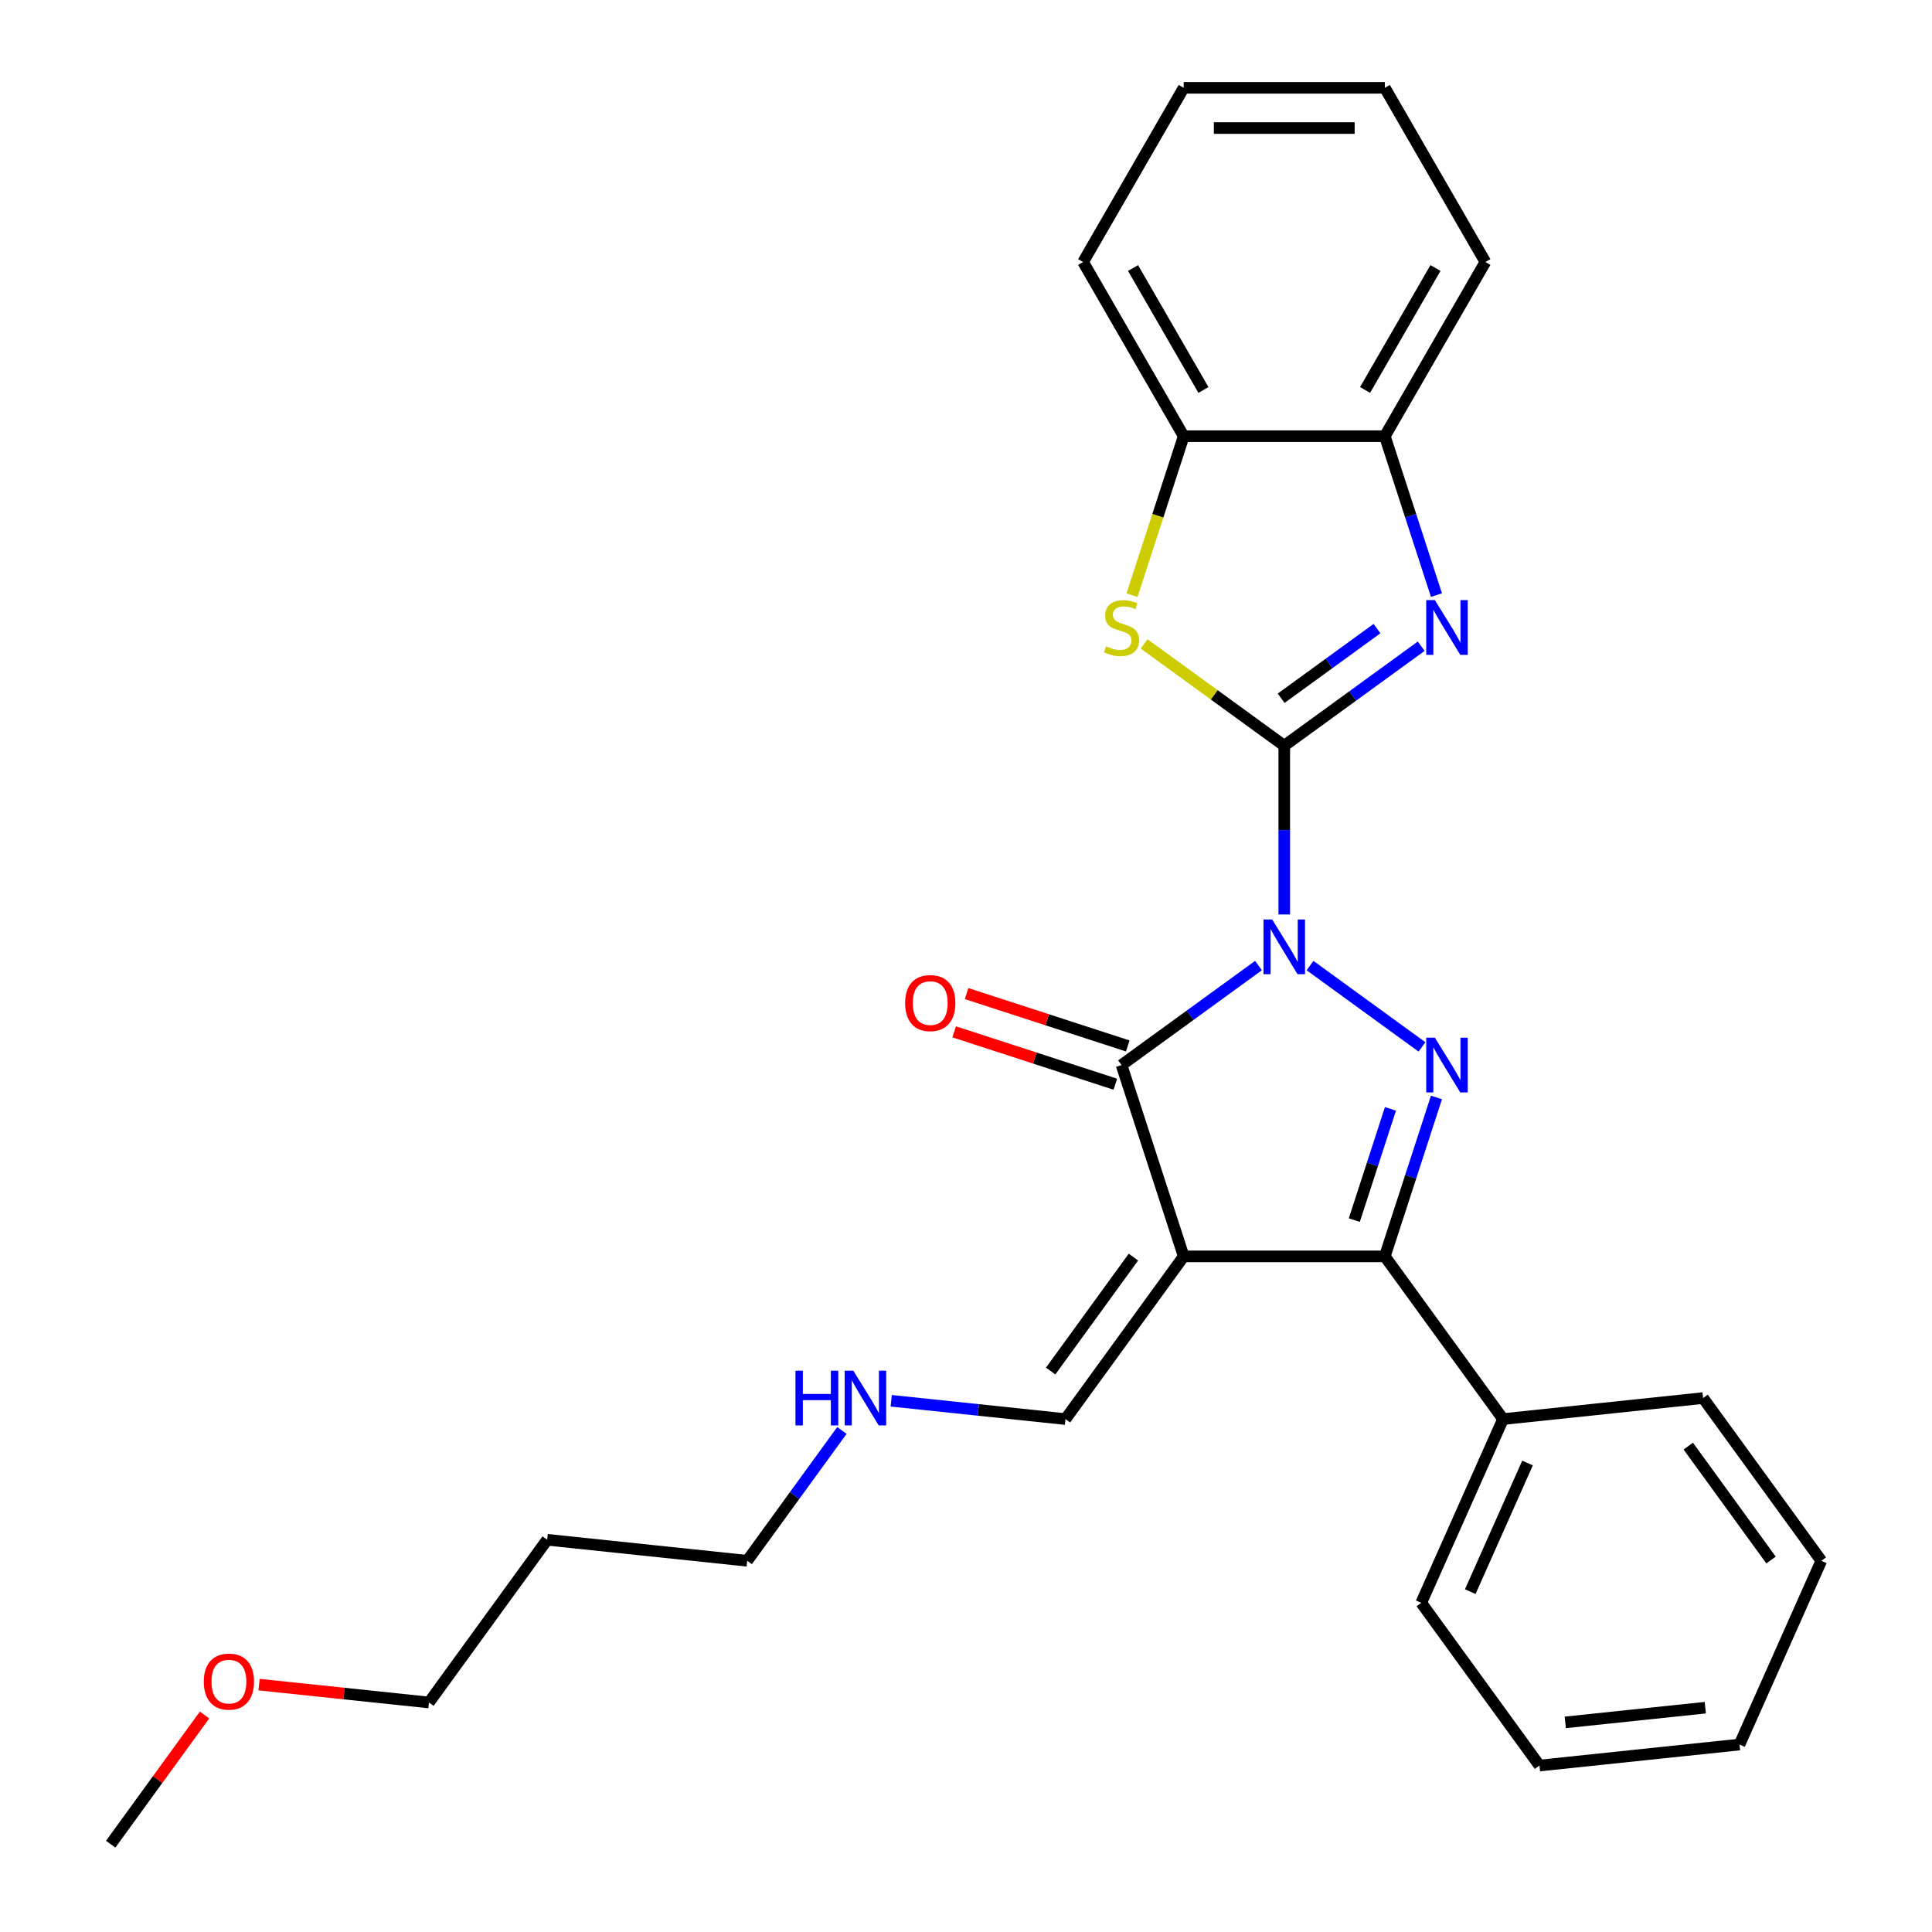 <?xml version='1.0' encoding='iso-8859-1'?>
<svg version='1.1' baseProfile='full'
              xmlns='http://www.w3.org/2000/svg'
                      xmlns:rdkit='http://www.rdkit.org/xml'
                      xmlns:xlink='http://www.w3.org/1999/xlink'
                  xml:space='preserve'
width='1000px' height='1000px' viewBox='0 0 1000 1000'>
<!-- END OF HEADER -->
<rect style='opacity:1.0;fill:#FFFFFF;stroke:none' width='1000' height='1000' x='0' y='0'> </rect>
<path class='bond-0' d='M 664.73,473.325 L 664.73,429.652' style='fill:none;fill-rule:evenodd;stroke:#0000FF;stroke-width:6px;stroke-linecap:butt;stroke-linejoin:miter;stroke-opacity:1' />
<path class='bond-0' d='M 664.73,429.652 L 664.73,385.98' style='fill:none;fill-rule:evenodd;stroke:#000000;stroke-width:6px;stroke-linecap:butt;stroke-linejoin:miter;stroke-opacity:1' />
<path class='bond-1' d='M 678.073,499.781 L 736.025,541.886' style='fill:none;fill-rule:evenodd;stroke:#0000FF;stroke-width:6px;stroke-linecap:butt;stroke-linejoin:miter;stroke-opacity:1' />
<path class='bond-3' d='M 651.388,499.781 L 615.947,525.531' style='fill:none;fill-rule:evenodd;stroke:#0000FF;stroke-width:6px;stroke-linecap:butt;stroke-linejoin:miter;stroke-opacity:1' />
<path class='bond-3' d='M 615.947,525.531 L 580.505,551.28' style='fill:none;fill-rule:evenodd;stroke:#000000;stroke-width:6px;stroke-linecap:butt;stroke-linejoin:miter;stroke-opacity:1' />
<path class='bond-5' d='M 664.73,385.98 L 700.171,360.23' style='fill:none;fill-rule:evenodd;stroke:#000000;stroke-width:6px;stroke-linecap:butt;stroke-linejoin:miter;stroke-opacity:1' />
<path class='bond-5' d='M 700.171,360.23 L 735.613,334.481' style='fill:none;fill-rule:evenodd;stroke:#0000FF;stroke-width:6px;stroke-linecap:butt;stroke-linejoin:miter;stroke-opacity:1' />
<path class='bond-5' d='M 663.124,361.41 L 687.933,343.385' style='fill:none;fill-rule:evenodd;stroke:#000000;stroke-width:6px;stroke-linecap:butt;stroke-linejoin:miter;stroke-opacity:1' />
<path class='bond-5' d='M 687.933,343.385 L 712.742,325.361' style='fill:none;fill-rule:evenodd;stroke:#0000FF;stroke-width:6px;stroke-linecap:butt;stroke-linejoin:miter;stroke-opacity:1' />
<path class='bond-6' d='M 664.73,385.98 L 628.459,359.627' style='fill:none;fill-rule:evenodd;stroke:#000000;stroke-width:6px;stroke-linecap:butt;stroke-linejoin:miter;stroke-opacity:1' />
<path class='bond-6' d='M 628.459,359.627 L 592.188,333.275' style='fill:none;fill-rule:evenodd;stroke:#CCCC00;stroke-width:6px;stroke-linecap:butt;stroke-linejoin:miter;stroke-opacity:1' />
<path class='bond-4' d='M 743.509,568.043 L 730.146,609.168' style='fill:none;fill-rule:evenodd;stroke:#0000FF;stroke-width:6px;stroke-linecap:butt;stroke-linejoin:miter;stroke-opacity:1' />
<path class='bond-4' d='M 730.146,609.168 L 716.784,650.293' style='fill:none;fill-rule:evenodd;stroke:#000000;stroke-width:6px;stroke-linecap:butt;stroke-linejoin:miter;stroke-opacity:1' />
<path class='bond-4' d='M 719.698,573.946 L 710.344,602.734' style='fill:none;fill-rule:evenodd;stroke:#0000FF;stroke-width:6px;stroke-linecap:butt;stroke-linejoin:miter;stroke-opacity:1' />
<path class='bond-4' d='M 710.344,602.734 L 700.99,631.521' style='fill:none;fill-rule:evenodd;stroke:#000000;stroke-width:6px;stroke-linecap:butt;stroke-linejoin:miter;stroke-opacity:1' />
<path class='bond-2' d='M 612.676,650.293 L 580.505,551.28' style='fill:none;fill-rule:evenodd;stroke:#000000;stroke-width:6px;stroke-linecap:butt;stroke-linejoin:miter;stroke-opacity:1' />
<path class='bond-9' d='M 612.676,650.293 L 551.484,734.517' style='fill:none;fill-rule:evenodd;stroke:#000000;stroke-width:6px;stroke-linecap:butt;stroke-linejoin:miter;stroke-opacity:1' />
<path class='bond-9' d='M 586.653,650.688 L 543.817,709.645' style='fill:none;fill-rule:evenodd;stroke:#000000;stroke-width:6px;stroke-linecap:butt;stroke-linejoin:miter;stroke-opacity:1' />
<path class='bond-27' d='M 612.676,650.293 L 716.784,650.293' style='fill:none;fill-rule:evenodd;stroke:#000000;stroke-width:6px;stroke-linecap:butt;stroke-linejoin:miter;stroke-opacity:1' />
<path class='bond-10' d='M 583.723,541.379 L 542.018,527.828' style='fill:none;fill-rule:evenodd;stroke:#000000;stroke-width:6px;stroke-linecap:butt;stroke-linejoin:miter;stroke-opacity:1' />
<path class='bond-10' d='M 542.018,527.828 L 500.313,514.278' style='fill:none;fill-rule:evenodd;stroke:#FF0000;stroke-width:6px;stroke-linecap:butt;stroke-linejoin:miter;stroke-opacity:1' />
<path class='bond-10' d='M 577.288,561.181 L 535.584,547.631' style='fill:none;fill-rule:evenodd;stroke:#000000;stroke-width:6px;stroke-linecap:butt;stroke-linejoin:miter;stroke-opacity:1' />
<path class='bond-10' d='M 535.584,547.631 L 493.879,534.08' style='fill:none;fill-rule:evenodd;stroke:#FF0000;stroke-width:6px;stroke-linecap:butt;stroke-linejoin:miter;stroke-opacity:1' />
<path class='bond-11' d='M 716.784,650.293 L 777.977,734.517' style='fill:none;fill-rule:evenodd;stroke:#000000;stroke-width:6px;stroke-linecap:butt;stroke-linejoin:miter;stroke-opacity:1' />
<path class='bond-7' d='M 743.509,308.024 L 730.146,266.899' style='fill:none;fill-rule:evenodd;stroke:#0000FF;stroke-width:6px;stroke-linecap:butt;stroke-linejoin:miter;stroke-opacity:1' />
<path class='bond-7' d='M 730.146,266.899 L 716.784,225.774' style='fill:none;fill-rule:evenodd;stroke:#000000;stroke-width:6px;stroke-linecap:butt;stroke-linejoin:miter;stroke-opacity:1' />
<path class='bond-8' d='M 585.939,308.064 L 599.308,266.919' style='fill:none;fill-rule:evenodd;stroke:#CCCC00;stroke-width:6px;stroke-linecap:butt;stroke-linejoin:miter;stroke-opacity:1' />
<path class='bond-8' d='M 599.308,266.919 L 612.676,225.774' style='fill:none;fill-rule:evenodd;stroke:#000000;stroke-width:6px;stroke-linecap:butt;stroke-linejoin:miter;stroke-opacity:1' />
<path class='bond-14' d='M 716.784,225.774 L 768.838,135.614' style='fill:none;fill-rule:evenodd;stroke:#000000;stroke-width:6px;stroke-linecap:butt;stroke-linejoin:miter;stroke-opacity:1' />
<path class='bond-14' d='M 706.56,201.84 L 742.998,138.728' style='fill:none;fill-rule:evenodd;stroke:#000000;stroke-width:6px;stroke-linecap:butt;stroke-linejoin:miter;stroke-opacity:1' />
<path class='bond-28' d='M 716.784,225.774 L 612.676,225.774' style='fill:none;fill-rule:evenodd;stroke:#000000;stroke-width:6px;stroke-linecap:butt;stroke-linejoin:miter;stroke-opacity:1' />
<path class='bond-16' d='M 612.676,225.774 L 560.623,135.614' style='fill:none;fill-rule:evenodd;stroke:#000000;stroke-width:6px;stroke-linecap:butt;stroke-linejoin:miter;stroke-opacity:1' />
<path class='bond-16' d='M 622.9,201.84 L 586.463,138.728' style='fill:none;fill-rule:evenodd;stroke:#000000;stroke-width:6px;stroke-linecap:butt;stroke-linejoin:miter;stroke-opacity:1' />
<path class='bond-12' d='M 551.484,734.517 L 506.386,729.778' style='fill:none;fill-rule:evenodd;stroke:#000000;stroke-width:6px;stroke-linecap:butt;stroke-linejoin:miter;stroke-opacity:1' />
<path class='bond-12' d='M 506.386,729.778 L 461.289,725.038' style='fill:none;fill-rule:evenodd;stroke:#0000FF;stroke-width:6px;stroke-linecap:butt;stroke-linejoin:miter;stroke-opacity:1' />
<path class='bond-18' d='M 777.977,734.517 L 735.633,829.625' style='fill:none;fill-rule:evenodd;stroke:#000000;stroke-width:6px;stroke-linecap:butt;stroke-linejoin:miter;stroke-opacity:1' />
<path class='bond-18' d='M 790.647,757.252 L 761.006,823.827' style='fill:none;fill-rule:evenodd;stroke:#000000;stroke-width:6px;stroke-linecap:butt;stroke-linejoin:miter;stroke-opacity:1' />
<path class='bond-19' d='M 777.977,734.517 L 881.515,723.635' style='fill:none;fill-rule:evenodd;stroke:#000000;stroke-width:6px;stroke-linecap:butt;stroke-linejoin:miter;stroke-opacity:1' />
<path class='bond-17' d='M 435.767,740.398 L 411.26,774.129' style='fill:none;fill-rule:evenodd;stroke:#0000FF;stroke-width:6px;stroke-linecap:butt;stroke-linejoin:miter;stroke-opacity:1' />
<path class='bond-17' d='M 411.26,774.129 L 386.753,807.86' style='fill:none;fill-rule:evenodd;stroke:#000000;stroke-width:6px;stroke-linecap:butt;stroke-linejoin:miter;stroke-opacity:1' />
<path class='bond-13' d='M 283.216,796.978 L 386.753,807.86' style='fill:none;fill-rule:evenodd;stroke:#000000;stroke-width:6px;stroke-linecap:butt;stroke-linejoin:miter;stroke-opacity:1' />
<path class='bond-20' d='M 283.216,796.978 L 222.023,881.203' style='fill:none;fill-rule:evenodd;stroke:#000000;stroke-width:6px;stroke-linecap:butt;stroke-linejoin:miter;stroke-opacity:1' />
<path class='bond-22' d='M 768.838,135.614 L 716.784,45.455' style='fill:none;fill-rule:evenodd;stroke:#000000;stroke-width:6px;stroke-linecap:butt;stroke-linejoin:miter;stroke-opacity:1' />
<path class='bond-15' d='M 134.088,871.96 L 178.056,876.582' style='fill:none;fill-rule:evenodd;stroke:#FF0000;stroke-width:6px;stroke-linecap:butt;stroke-linejoin:miter;stroke-opacity:1' />
<path class='bond-15' d='M 178.056,876.582 L 222.023,881.203' style='fill:none;fill-rule:evenodd;stroke:#000000;stroke-width:6px;stroke-linecap:butt;stroke-linejoin:miter;stroke-opacity:1' />
<path class='bond-21' d='M 105.871,887.683 L 81.582,921.114' style='fill:none;fill-rule:evenodd;stroke:#FF0000;stroke-width:6px;stroke-linecap:butt;stroke-linejoin:miter;stroke-opacity:1' />
<path class='bond-21' d='M 81.582,921.114 L 57.292,954.545' style='fill:none;fill-rule:evenodd;stroke:#000000;stroke-width:6px;stroke-linecap:butt;stroke-linejoin:miter;stroke-opacity:1' />
<path class='bond-23' d='M 560.623,135.614 L 612.676,45.455' style='fill:none;fill-rule:evenodd;stroke:#000000;stroke-width:6px;stroke-linecap:butt;stroke-linejoin:miter;stroke-opacity:1' />
<path class='bond-25' d='M 735.633,829.625 L 796.826,913.849' style='fill:none;fill-rule:evenodd;stroke:#000000;stroke-width:6px;stroke-linecap:butt;stroke-linejoin:miter;stroke-opacity:1' />
<path class='bond-24' d='M 881.515,723.635 L 942.707,807.86' style='fill:none;fill-rule:evenodd;stroke:#000000;stroke-width:6px;stroke-linecap:butt;stroke-linejoin:miter;stroke-opacity:1' />
<path class='bond-24' d='M 873.848,748.508 L 916.684,807.465' style='fill:none;fill-rule:evenodd;stroke:#000000;stroke-width:6px;stroke-linecap:butt;stroke-linejoin:miter;stroke-opacity:1' />
<path class='bond-29' d='M 716.784,45.455 L 612.676,45.455' style='fill:none;fill-rule:evenodd;stroke:#000000;stroke-width:6px;stroke-linecap:butt;stroke-linejoin:miter;stroke-opacity:1' />
<path class='bond-29' d='M 701.168,66.276 L 628.293,66.276' style='fill:none;fill-rule:evenodd;stroke:#000000;stroke-width:6px;stroke-linecap:butt;stroke-linejoin:miter;stroke-opacity:1' />
<path class='bond-26' d='M 942.707,807.86 L 900.363,902.967' style='fill:none;fill-rule:evenodd;stroke:#000000;stroke-width:6px;stroke-linecap:butt;stroke-linejoin:miter;stroke-opacity:1' />
<path class='bond-30' d='M 796.826,913.849 L 900.363,902.967' style='fill:none;fill-rule:evenodd;stroke:#000000;stroke-width:6px;stroke-linecap:butt;stroke-linejoin:miter;stroke-opacity:1' />
<path class='bond-30' d='M 810.18,891.51 L 882.656,883.892' style='fill:none;fill-rule:evenodd;stroke:#000000;stroke-width:6px;stroke-linecap:butt;stroke-linejoin:miter;stroke-opacity:1' />
<path  class='atom-0' d='M 658.47 475.927
L 667.75 490.927
Q 668.67 492.407, 670.15 495.087
Q 671.63 497.767, 671.71 497.927
L 671.71 475.927
L 675.47 475.927
L 675.47 504.247
L 671.59 504.247
L 661.63 487.847
Q 660.47 485.927, 659.23 483.727
Q 658.03 481.527, 657.67 480.847
L 657.67 504.247
L 653.99 504.247
L 653.99 475.927
L 658.47 475.927
' fill='#0000FF'/>
<path  class='atom-2' d='M 742.695 537.12
L 751.975 552.12
Q 752.895 553.6, 754.375 556.28
Q 755.855 558.96, 755.935 559.12
L 755.935 537.12
L 759.695 537.12
L 759.695 565.44
L 755.815 565.44
L 745.855 549.04
Q 744.695 547.12, 743.455 544.92
Q 742.255 542.72, 741.895 542.04
L 741.895 565.44
L 738.215 565.44
L 738.215 537.12
L 742.695 537.12
' fill='#0000FF'/>
<path  class='atom-6' d='M 742.695 310.627
L 751.975 325.627
Q 752.895 327.107, 754.375 329.787
Q 755.855 332.467, 755.935 332.627
L 755.935 310.627
L 759.695 310.627
L 759.695 338.947
L 755.815 338.947
L 745.855 322.547
Q 744.695 320.627, 743.455 318.427
Q 742.255 316.227, 741.895 315.547
L 741.895 338.947
L 738.215 338.947
L 738.215 310.627
L 742.695 310.627
' fill='#0000FF'/>
<path  class='atom-7' d='M 572.505 334.507
Q 572.825 334.627, 574.145 335.187
Q 575.465 335.747, 576.905 336.107
Q 578.385 336.427, 579.825 336.427
Q 582.505 336.427, 584.065 335.147
Q 585.625 333.827, 585.625 331.547
Q 585.625 329.987, 584.825 329.027
Q 584.065 328.067, 582.865 327.547
Q 581.665 327.027, 579.665 326.427
Q 577.145 325.667, 575.625 324.947
Q 574.145 324.227, 573.065 322.707
Q 572.025 321.187, 572.025 318.627
Q 572.025 315.067, 574.425 312.867
Q 576.865 310.667, 581.665 310.667
Q 584.945 310.667, 588.665 312.227
L 587.745 315.307
Q 584.345 313.907, 581.785 313.907
Q 579.025 313.907, 577.505 315.067
Q 575.985 316.187, 576.025 318.147
Q 576.025 319.667, 576.785 320.587
Q 577.585 321.507, 578.705 322.027
Q 579.865 322.547, 581.785 323.147
Q 584.345 323.947, 585.865 324.747
Q 587.385 325.547, 588.465 327.187
Q 589.585 328.787, 589.585 331.547
Q 589.585 335.467, 586.945 337.587
Q 584.345 339.667, 579.985 339.667
Q 577.465 339.667, 575.545 339.107
Q 573.665 338.587, 571.425 337.667
L 572.505 334.507
' fill='#CCCC00'/>
<path  class='atom-11' d='M 468.493 519.189
Q 468.493 512.389, 471.853 508.589
Q 475.213 504.789, 481.493 504.789
Q 487.773 504.789, 491.133 508.589
Q 494.493 512.389, 494.493 519.189
Q 494.493 526.069, 491.093 529.989
Q 487.693 533.869, 481.493 533.869
Q 475.253 533.869, 471.853 529.989
Q 468.493 526.109, 468.493 519.189
M 481.493 530.669
Q 485.813 530.669, 488.133 527.789
Q 490.493 524.869, 490.493 519.189
Q 490.493 513.629, 488.133 510.829
Q 485.813 507.989, 481.493 507.989
Q 477.173 507.989, 474.813 510.789
Q 472.493 513.589, 472.493 519.189
Q 472.493 524.909, 474.813 527.789
Q 477.173 530.669, 481.493 530.669
' fill='#FF0000'/>
<path  class='atom-13' d='M 411.726 709.475
L 415.566 709.475
L 415.566 721.515
L 430.046 721.515
L 430.046 709.475
L 433.886 709.475
L 433.886 737.795
L 430.046 737.795
L 430.046 724.715
L 415.566 724.715
L 415.566 737.795
L 411.726 737.795
L 411.726 709.475
' fill='#0000FF'/>
<path  class='atom-13' d='M 441.686 709.475
L 450.966 724.475
Q 451.886 725.955, 453.366 728.635
Q 454.846 731.315, 454.926 731.475
L 454.926 709.475
L 458.686 709.475
L 458.686 737.795
L 454.806 737.795
L 444.846 721.395
Q 443.686 719.475, 442.446 717.275
Q 441.246 715.075, 440.886 714.395
L 440.886 737.795
L 437.206 737.795
L 437.206 709.475
L 441.686 709.475
' fill='#0000FF'/>
<path  class='atom-16' d='M 105.485 870.401
Q 105.485 863.601, 108.845 859.801
Q 112.205 856.001, 118.485 856.001
Q 124.765 856.001, 128.125 859.801
Q 131.485 863.601, 131.485 870.401
Q 131.485 877.281, 128.085 881.201
Q 124.685 885.081, 118.485 885.081
Q 112.245 885.081, 108.845 881.201
Q 105.485 877.321, 105.485 870.401
M 118.485 881.881
Q 122.805 881.881, 125.125 879.001
Q 127.485 876.081, 127.485 870.401
Q 127.485 864.841, 125.125 862.041
Q 122.805 859.201, 118.485 859.201
Q 114.165 859.201, 111.805 862.001
Q 109.485 864.801, 109.485 870.401
Q 109.485 876.121, 111.805 879.001
Q 114.165 881.881, 118.485 881.881
' fill='#FF0000'/>
</svg>
